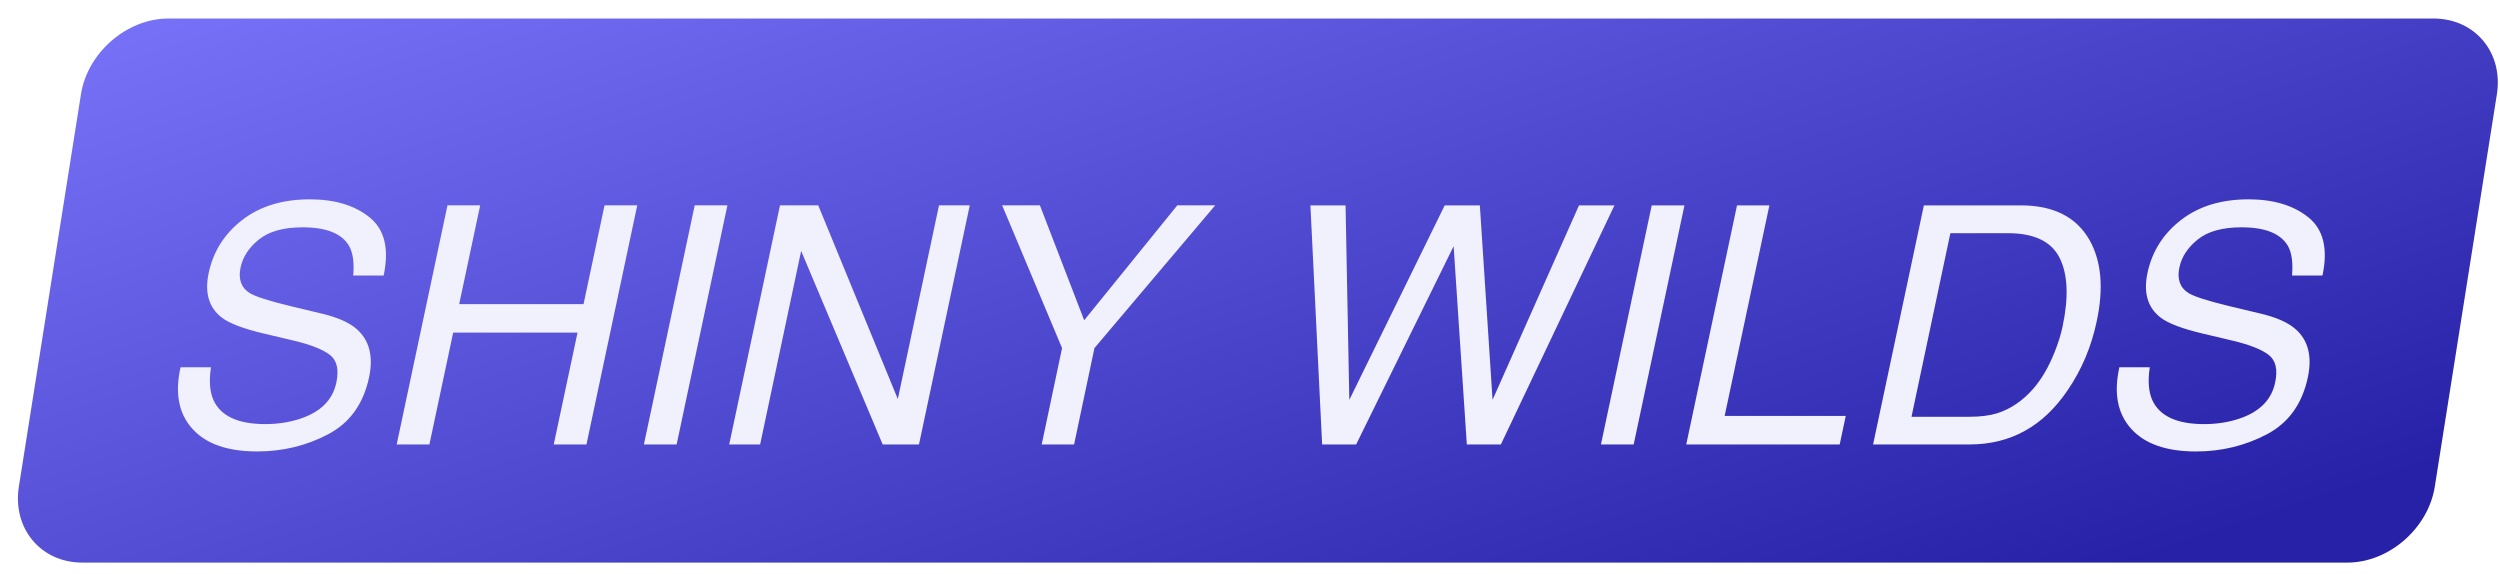 <?xml version="1.0" encoding="UTF-8"?>
<!-- Generated by Pixelmator Pro 3.5.3 -->
<svg width="135" height="31" viewBox="0 0 135 31" xmlns="http://www.w3.org/2000/svg">
    <g id="g2">
        <linearGradient id="linearGradient1" x1="11.681" y1="-2.819" x2="31.768" y2="57.997" gradientUnits="userSpaceOnUse">
            <stop offset="1e-05" stop-color="#7a74fb" stop-opacity="1"/>
            <stop offset="1" stop-color="#2721a7" stop-opacity="1"/>
        </linearGradient>
        <path id="path1" fill="url(#linearGradient1)" fill-rule="evenodd" stroke="none" d="M 4.44 30.38 L 126.76 30.38 C 129 30.38 131.13 28.53 131.48 26.27 L 134.83 5.1 C 135.19 2.84 133.65 1 131.41 1 L 9.09 1 C 6.85 1 4.72 2.84 4.37 5.1 L 1.02 26.27 C 0.66 28.53 2.2 30.38 4.44 30.38 Z"/>
        <path id="SHINY-WILDS" fill="#f1f0fd" fill-rule="evenodd" stroke="none" d="M 118.584 24.379 C 116.979 24.379 115.811 23.969 115.078 23.148 C 114.346 22.334 114.135 21.229 114.445 19.834 L 116.088 19.834 C 115.977 20.566 116.023 21.16 116.229 21.617 C 116.627 22.473 117.559 22.902 119.023 22.902 C 119.68 22.902 120.299 22.809 120.879 22.621 C 121.998 22.258 122.656 21.605 122.855 20.668 C 123.008 19.965 122.893 19.465 122.512 19.166 C 122.131 18.873 121.49 18.619 120.588 18.402 L 118.918 18.006 C 117.834 17.748 117.086 17.463 116.676 17.152 C 115.973 16.613 115.736 15.809 115.965 14.736 C 116.211 13.576 116.814 12.623 117.775 11.879 C 118.736 11.135 119.951 10.764 121.422 10.764 C 122.775 10.764 123.856 11.091 124.662 11.744 C 125.468 12.397 125.719 13.441 125.414 14.877 L 123.77 14.877 C 123.828 14.186 123.756 13.654 123.551 13.285 C 123.158 12.611 122.322 12.275 121.045 12.275 C 120.014 12.275 119.228 12.492 118.686 12.926 C 118.144 13.359 117.811 13.863 117.688 14.438 C 117.553 15.07 117.717 15.533 118.18 15.826 C 118.484 16.014 119.217 16.248 120.377 16.529 L 122.1 16.941 C 122.932 17.141 123.547 17.414 123.945 17.76 C 124.643 18.363 124.867 19.238 124.621 20.387 C 124.316 21.816 123.578 22.84 122.406 23.455 C 121.234 24.07 119.961 24.379 118.584 24.379 Z M 71.395 24 L 70.762 11.09 L 72.66 11.09 L 72.863 21.592 L 78.014 11.09 L 79.912 11.09 L 80.598 21.592 L 85.266 11.09 L 87.18 11.09 L 81.047 24 L 79.209 24 L 78.496 13.295 L 73.232 24 L 71.395 24 Z M 86.451 24 L 89.193 11.09 L 90.961 11.09 L 88.219 24 L 86.451 24 Z M 91.057 24 L 93.799 11.09 L 95.547 11.09 L 93.131 22.461 L 99.67 22.461 L 99.344 24 L 91.057 24 Z M 101.146 24 L 103.889 11.09 L 109.117 11.09 C 110.893 11.09 112.135 11.719 112.844 12.979 C 113.477 14.115 113.604 15.572 113.223 17.348 C 112.936 18.719 112.414 19.957 111.658 21.064 C 110.34 23.021 108.574 24 106.359 24 L 101.146 24 Z M 103.221 22.506 L 106.34 22.506 C 106.932 22.506 107.432 22.443 107.836 22.32 C 108.562 22.092 109.211 21.654 109.785 21.004 C 110.242 20.482 110.633 19.814 110.955 19 C 111.148 18.514 111.289 18.061 111.377 17.645 C 111.717 16.045 111.663 14.803 111.215 13.918 C 110.767 13.033 109.836 12.592 108.424 12.592 L 105.32 12.592 L 103.221 22.506 Z M 54.116 11.089 L 56.155 11.089 L 58.546 17.294 L 63.573 11.089 L 65.621 11.089 L 59.1 18.797 L 58.001 24 L 56.252 24 L 57.351 18.797 Z M 42.119 11.089 L 44.185 11.089 L 48.482 21.548 L 50.706 11.089 L 52.367 11.089 L 49.625 24 L 47.665 24 L 43.262 13.55 L 41.047 24 L 39.377 24 Z M 37.514 11.089 L 39.28 11.089 L 36.538 24 L 34.771 24 Z M 24.163 11.089 L 25.93 11.089 L 24.796 16.424 L 31.511 16.424 L 32.645 11.089 L 34.411 11.089 L 31.669 24 L 29.902 24 L 31.186 17.962 L 24.471 17.962 L 23.188 24 L 21.421 24 Z M 11.393 19.834 C 11.281 20.566 11.328 21.161 11.533 21.618 C 11.932 22.474 12.863 22.901 14.328 22.901 C 14.984 22.901 15.603 22.808 16.183 22.62 C 17.302 22.257 17.961 21.606 18.16 20.669 C 18.312 19.966 18.198 19.465 17.817 19.166 C 17.437 18.873 16.795 18.618 15.893 18.401 L 14.223 18.006 C 13.139 17.748 12.392 17.464 11.981 17.153 C 11.278 16.614 11.041 15.809 11.27 14.736 C 11.516 13.576 12.119 12.624 13.08 11.88 C 14.041 11.136 15.257 10.764 16.728 10.764 C 18.081 10.764 19.161 11.09 19.966 11.744 C 20.772 12.397 21.022 13.441 20.718 14.877 L 19.074 14.877 C 19.133 14.186 19.06 13.655 18.854 13.286 C 18.462 12.612 17.627 12.275 16.35 12.275 C 15.318 12.275 14.532 12.492 13.99 12.926 C 13.448 13.359 13.115 13.863 12.992 14.438 C 12.857 15.07 13.021 15.533 13.484 15.826 C 13.789 16.014 14.521 16.248 15.682 16.529 L 17.404 16.942 C 18.236 17.142 18.852 17.414 19.25 17.76 C 19.947 18.363 20.173 19.239 19.927 20.388 C 19.622 21.817 18.884 22.84 17.712 23.455 C 16.54 24.07 15.266 24.378 13.889 24.378 C 12.283 24.378 11.114 23.968 10.382 23.147 C 9.649 22.333 9.438 21.229 9.749 19.834 Z"/>
    </g>
</svg>
